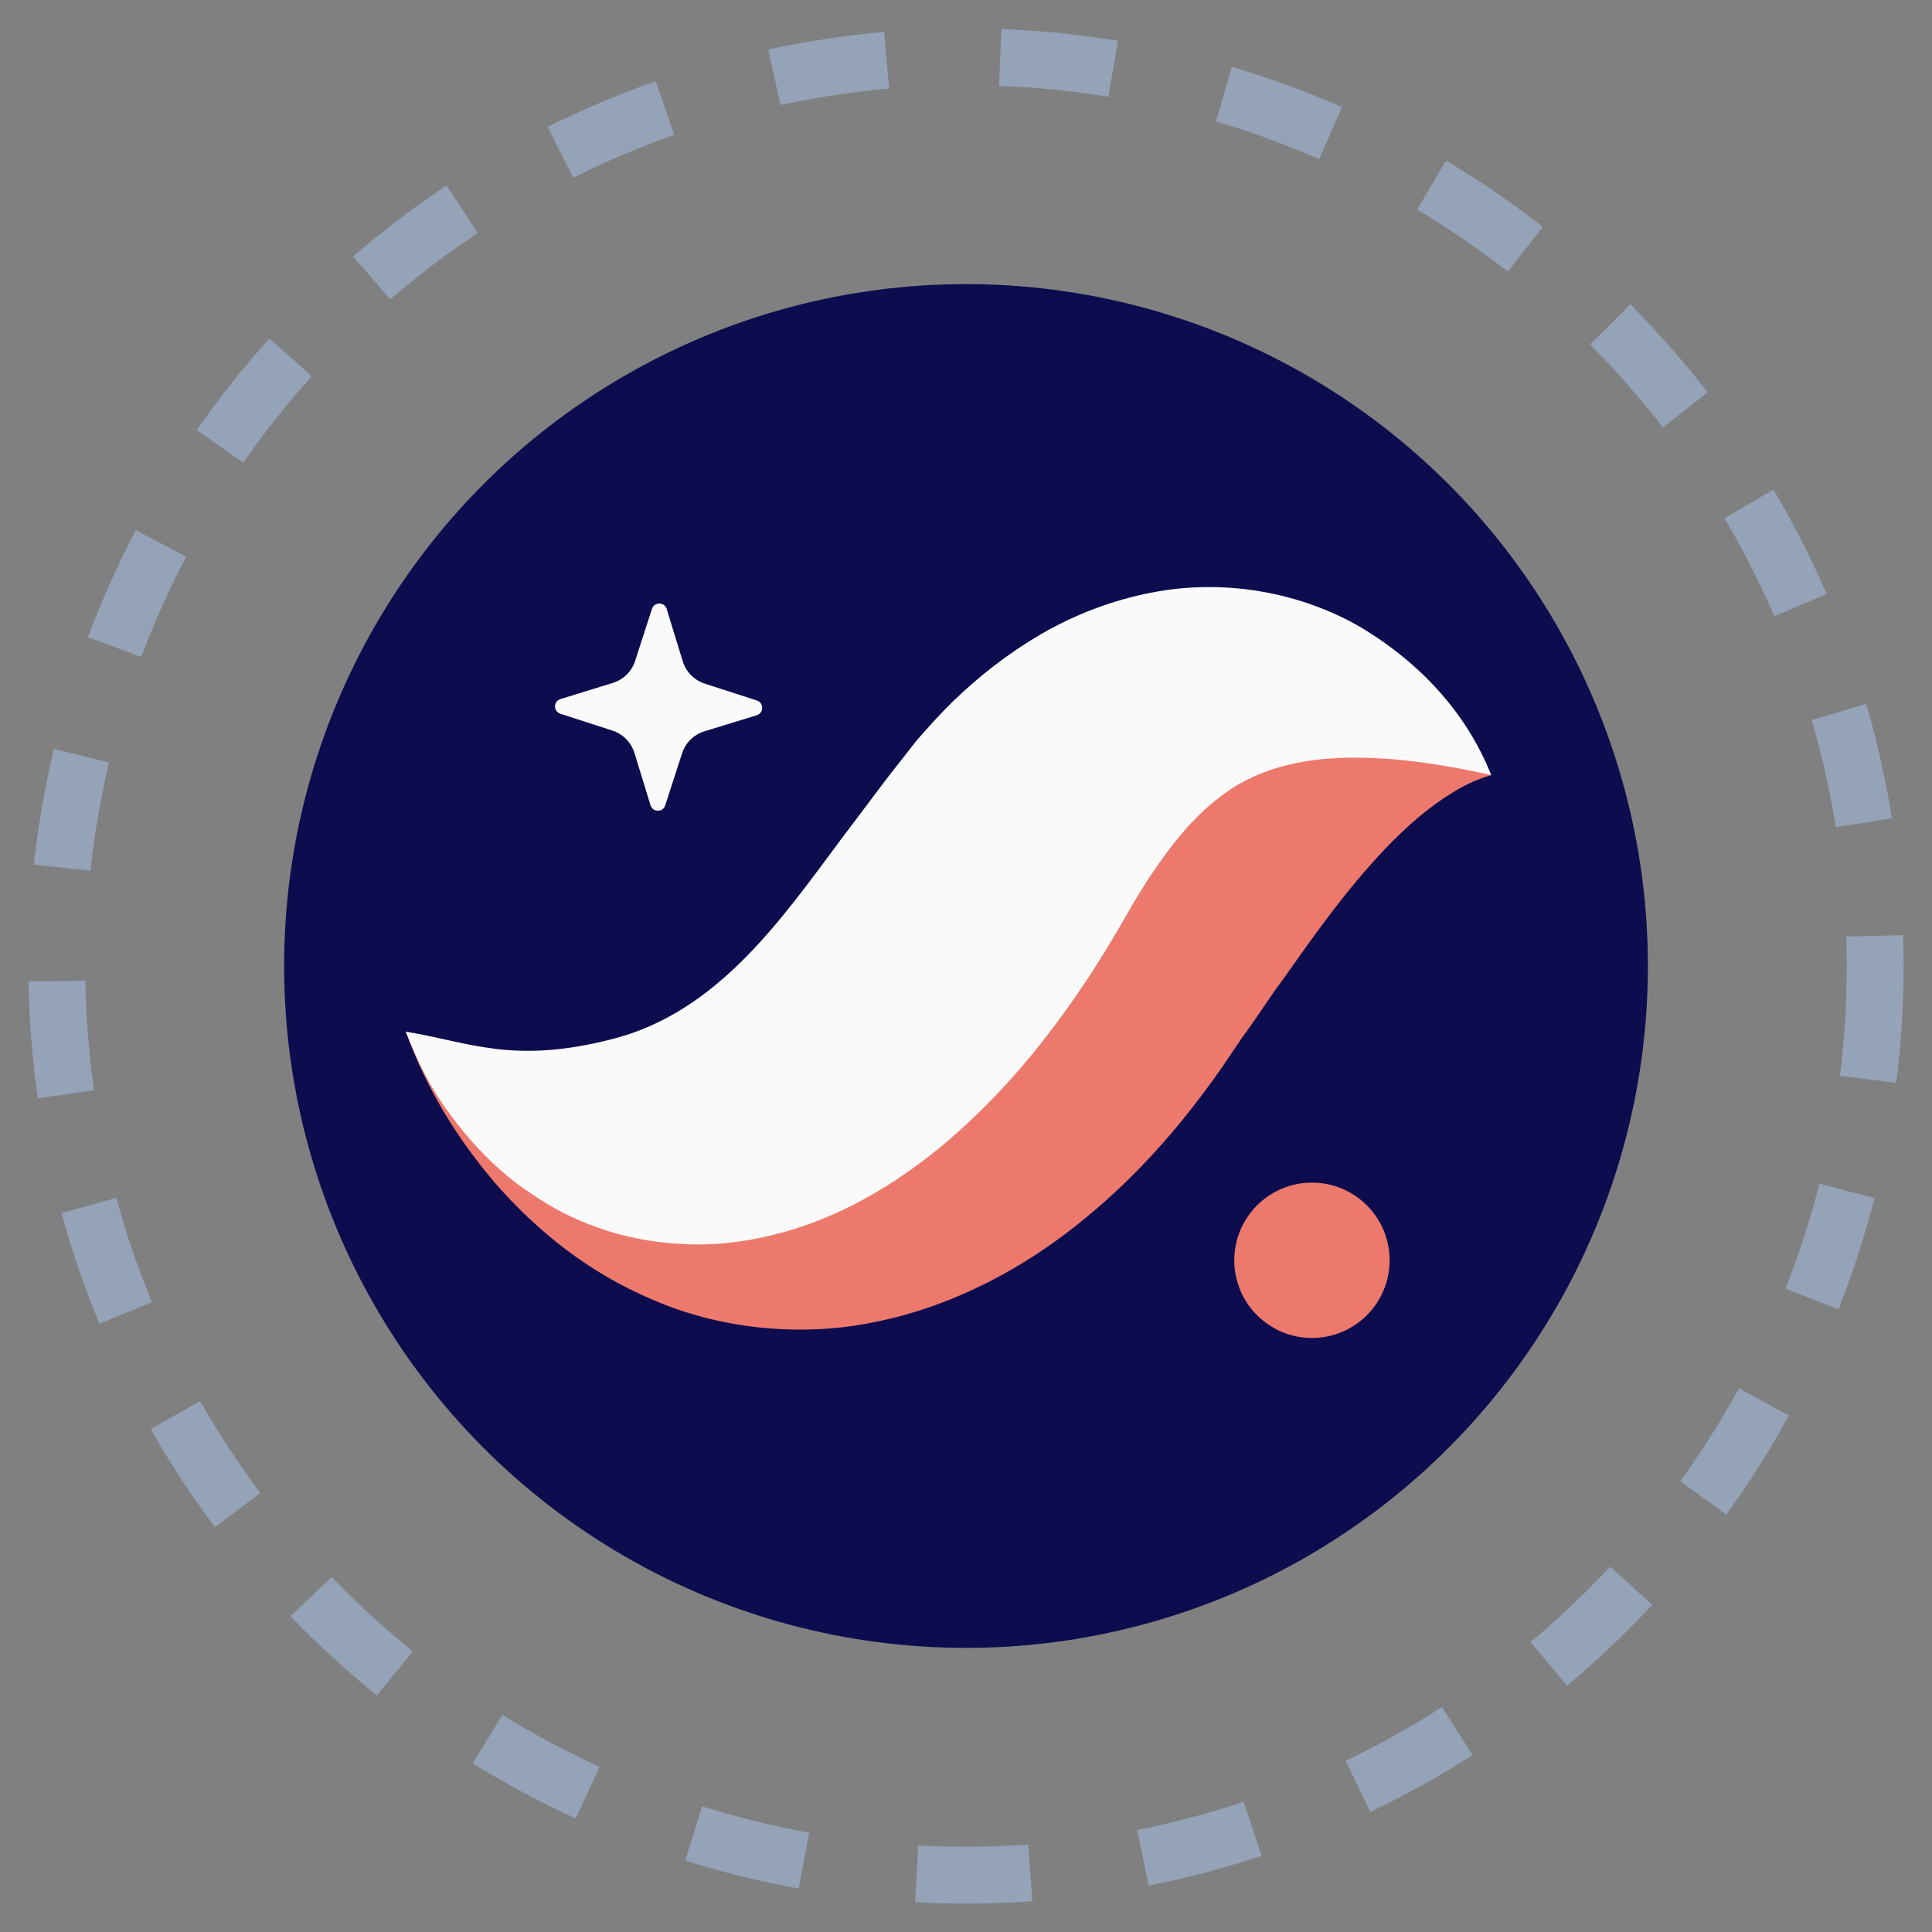 <svg width="34" height="34" viewBox="0 0 34 34" fill="none" xmlns="http://www.w3.org/2000/svg">
<rect x="0" y="0" width="34" height="34" fill="#808080" stroke="none"/>
<circle cx="17" cy="17" r="12" fill="#0C0C4F"/>
<path fill-rule="evenodd" clip-rule="evenodd" d="M11.707 14.173L12.003 13.258C12.063 13.072 12.21 12.927 12.397 12.87L13.317 12.587C13.444 12.548 13.445 12.368 13.319 12.327L12.403 12.031C12.218 11.971 12.073 11.824 12.015 11.637L11.733 10.717C11.694 10.591 11.514 10.589 11.473 10.716L11.177 11.631C11.117 11.817 10.97 11.962 10.783 12.019L9.864 12.302C9.736 12.341 9.735 12.52 9.862 12.561L10.777 12.857C10.963 12.917 11.108 13.065 11.165 13.251L11.448 14.171C11.486 14.298 11.666 14.299 11.707 14.173Z" fill="#FAFAFA"/>
<path fill-rule="evenodd" clip-rule="evenodd" d="M26.243 13.64C25.864 13.216 25.272 12.977 24.697 12.88C24.117 12.786 23.509 12.794 22.936 12.896C21.778 13.092 20.726 13.572 19.808 14.163C19.332 14.454 18.925 14.79 18.504 15.132C18.301 15.305 18.116 15.489 17.924 15.671L17.397 16.194C16.826 16.792 16.262 17.337 15.716 17.788C15.169 18.237 14.657 18.578 14.152 18.817C13.648 19.056 13.108 19.197 12.405 19.22C11.708 19.244 10.883 19.119 10.001 18.911C9.114 18.704 8.183 18.409 7.142 18.156C7.505 19.163 8.052 20.054 8.754 20.867C9.464 21.667 10.351 22.396 11.491 22.875C12.614 23.366 14.025 23.541 15.345 23.276C16.668 23.021 17.829 22.409 18.767 21.701C19.708 20.986 20.47 20.171 21.111 19.324C21.289 19.09 21.382 18.959 21.511 18.776L21.865 18.251C22.111 17.926 22.335 17.557 22.579 17.235C23.057 16.561 23.528 15.888 24.076 15.268C24.351 14.954 24.642 14.653 24.985 14.364C25.156 14.223 25.34 14.085 25.545 13.96C25.753 13.826 25.973 13.721 26.243 13.64Z" fill="#EC796B"/>
<path fill-rule="evenodd" clip-rule="evenodd" d="M26.243 13.64C25.835 12.612 25.078 11.747 24.062 11.109C23.052 10.477 21.649 10.155 20.259 10.43C19.572 10.563 18.906 10.819 18.322 11.159C17.741 11.498 17.22 11.907 16.769 12.345C16.544 12.564 16.34 12.794 16.137 13.024L15.611 13.695L14.798 14.775C13.762 16.164 12.646 17.792 10.816 18.275C9.018 18.748 8.239 18.329 7.142 18.156C7.342 18.674 7.591 19.177 7.928 19.619C8.258 20.07 8.649 20.494 9.134 20.858C9.379 21.032 9.638 21.204 9.926 21.351C10.212 21.492 10.521 21.616 10.851 21.709C11.506 21.889 12.244 21.952 12.959 21.855C13.674 21.76 14.357 21.533 14.955 21.233C15.556 20.934 16.081 20.571 16.549 20.188C17.479 19.416 18.203 18.562 18.814 17.699C19.122 17.267 19.401 16.828 19.659 16.388L19.963 15.864C20.056 15.711 20.15 15.557 20.245 15.414C20.63 14.838 21.007 14.376 21.464 14.029C21.915 13.673 22.543 13.411 23.383 13.35C24.218 13.288 25.183 13.402 26.243 13.64Z" fill="#FAFAFA"/>
<path fill-rule="evenodd" clip-rule="evenodd" d="M21.721 22.179C21.721 22.934 22.334 23.546 23.088 23.546C23.843 23.546 24.455 22.934 24.455 22.179C24.455 21.424 23.843 20.812 23.088 20.812C22.334 20.812 21.721 21.424 21.721 22.179Z" fill="#EC796B"/>
<circle cx="17" cy="17" r="16" stroke="#94A3B8" stroke-dasharray="2 2"/>
</svg>
